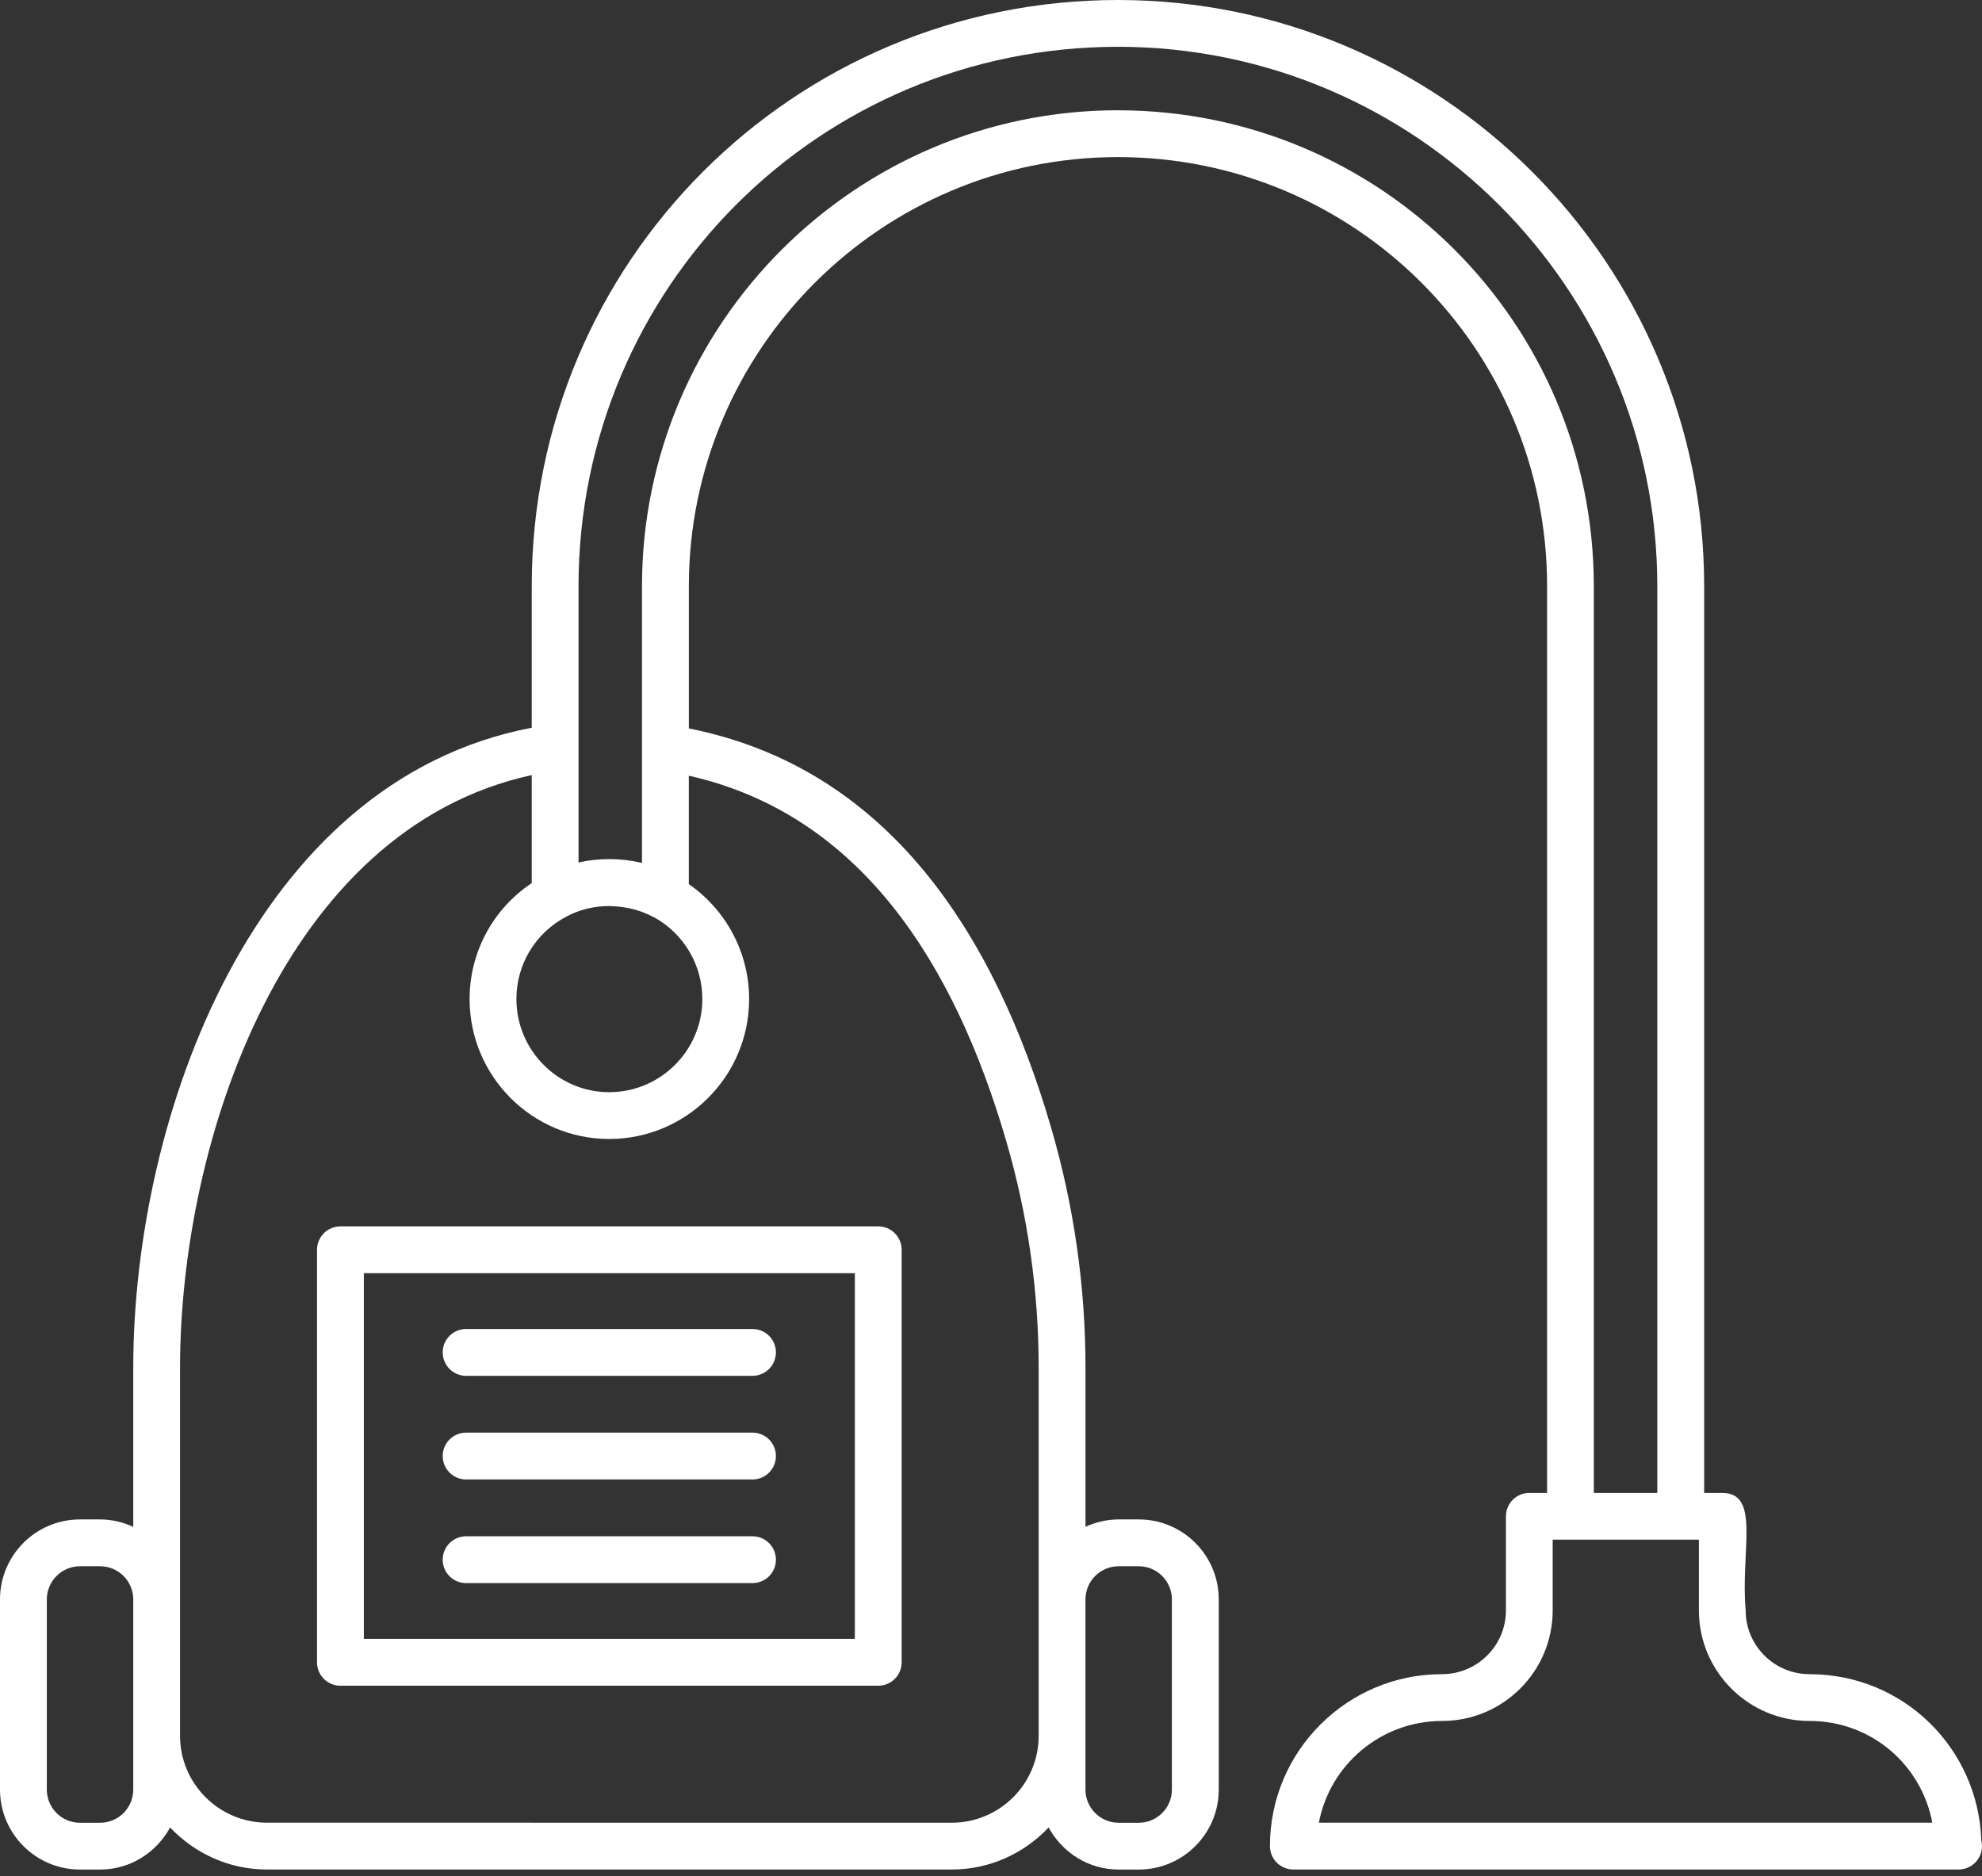 <?xml version="1.0" encoding="UTF-8"?> <svg xmlns="http://www.w3.org/2000/svg" width="56" height="53" viewBox="0 0 56 53" fill="none"><rect x="0" y="0" width="56" height="53" fill="#333333" stroke="none"/> <path d="M8.957 35.307V46.962C8.957 47.327 9.253 47.623 9.618 47.623H24.814C25.179 47.623 25.476 47.327 25.476 46.962V35.307C25.476 34.942 25.179 34.646 24.814 34.646H9.618C9.253 34.646 8.957 34.942 8.957 35.307ZM10.28 35.968H24.153V46.3H10.28V35.968Z" fill="white"></path> <path d="M21.262 37.545H13.169C12.804 37.545 12.508 37.841 12.508 38.206C12.508 38.571 12.804 38.868 13.169 38.868H21.262C21.627 38.868 21.923 38.571 21.923 38.206C21.923 37.841 21.627 37.545 21.262 37.545Z" fill="white"></path> <path d="M21.262 40.473H13.169C12.804 40.473 12.508 40.769 12.508 41.134C12.508 41.499 12.804 41.796 13.169 41.796H21.262C21.627 41.796 21.923 41.499 21.923 41.134C21.923 40.769 21.627 40.473 21.262 40.473Z" fill="white"></path> <path d="M21.262 43.401H13.169C12.804 43.401 12.508 43.697 12.508 44.062C12.508 44.428 12.804 44.724 13.169 44.724H21.262C21.627 44.724 21.923 44.428 21.923 44.062C21.923 43.697 21.627 43.401 21.262 43.401Z" fill="white"></path> <path d="M51.123 47.296C50.13 47.296 49.323 46.489 49.323 45.496C49.173 43.817 49.752 42.176 48.662 42.176H48.15V16.563C48.15 7.43 40.72 0 31.587 0C22.422 0 15.024 7.396 15.024 16.563V20.559C7.164 22.058 3.765 31.558 3.765 38.641V43.134C3.479 43.003 3.163 42.925 2.829 42.925H2.259C1.013 42.925 0 43.938 0 45.184V50.557C0 51.803 1.013 52.816 2.259 52.816H2.829C3.685 52.816 4.423 52.331 4.806 51.627C5.495 52.354 6.463 52.815 7.542 52.815H26.893C27.971 52.815 28.94 52.355 29.629 51.627C30.011 52.331 30.749 52.816 31.606 52.816H32.176C33.422 52.816 34.435 51.803 34.435 50.557V45.184C34.435 43.938 33.422 42.925 32.176 42.925H31.606C31.271 42.925 30.956 43.003 30.67 43.134V38.641C30.67 36.344 30.343 34.063 29.699 31.86C28.102 26.38 25.083 21.693 19.463 20.579V16.563C19.463 9.877 24.902 4.438 31.587 4.438C38.263 4.438 43.712 9.832 43.712 16.563V42.176H43.21C42.845 42.176 42.549 42.472 42.549 42.837V45.496C42.549 46.489 41.741 47.297 40.738 47.297C38.06 47.297 35.881 49.476 35.881 52.153C35.881 52.518 36.177 52.815 36.542 52.815H55.321C55.328 52.815 55.334 52.815 55.339 52.815C55.705 52.815 56 52.518 56 52.153C56 52.097 55.993 52.042 55.98 51.99C55.895 49.407 53.795 47.297 51.125 47.297L51.123 47.296ZM16.001 25.896C16.378 25.691 16.811 25.592 17.244 25.596C17.257 25.596 17.27 25.601 17.284 25.601C17.694 25.612 18.099 25.712 18.454 25.904C18.463 25.909 18.474 25.91 18.483 25.915C19.322 26.378 19.844 27.262 19.844 28.223C19.844 29.674 18.663 30.855 17.212 30.855C15.767 30.855 14.591 29.674 14.591 28.223C14.591 27.244 15.127 26.354 16.001 25.896L16.001 25.896ZM3.765 50.558C3.765 51.074 3.345 51.494 2.829 51.494H2.259C1.743 51.494 1.323 51.074 1.323 50.558V45.185C1.323 44.668 1.743 44.248 2.259 44.248H2.829C3.345 44.248 3.765 44.668 3.765 45.185V50.558ZM31.606 44.248H32.175C32.692 44.248 33.111 44.668 33.111 45.185V50.558C33.111 51.074 32.691 51.494 32.175 51.494H31.606C31.089 51.494 30.669 51.074 30.669 50.558V45.185C30.669 44.668 31.089 44.248 31.606 44.248ZM28.429 32.231C29.038 34.314 29.347 36.47 29.347 38.641V49.038C29.347 50.392 28.246 51.493 26.892 51.493L7.542 51.492C6.188 51.492 5.087 50.391 5.087 49.038V38.641C5.087 32.218 8.034 23.414 15.024 21.897V24.948C13.935 25.674 13.268 26.892 13.268 28.224C13.268 30.404 15.037 32.177 17.212 32.177C19.392 32.177 21.166 30.404 21.166 28.224C21.166 26.917 20.519 25.71 19.462 24.977V21.914C24.315 23.006 26.969 27.224 28.429 32.231V32.231ZM31.587 3.115C24.172 3.115 18.139 9.147 18.139 16.563V24.378C17.558 24.239 16.931 24.233 16.346 24.366V16.563C16.346 8.129 23.15 1.322 31.586 1.322C39.99 1.322 46.826 8.159 46.826 16.563V42.176H45.032L45.032 16.563C45.032 9.118 39.007 3.116 31.586 3.116L31.587 3.115ZM37.264 51.491C37.575 49.857 39.015 48.618 40.747 48.618C42.469 48.618 43.87 47.217 43.87 45.495V43.497H48.001V45.495C48.001 47.217 49.402 48.618 51.123 48.618C52.889 48.618 54.292 49.873 54.596 51.491H37.264Z" fill="white"></path> </svg> 